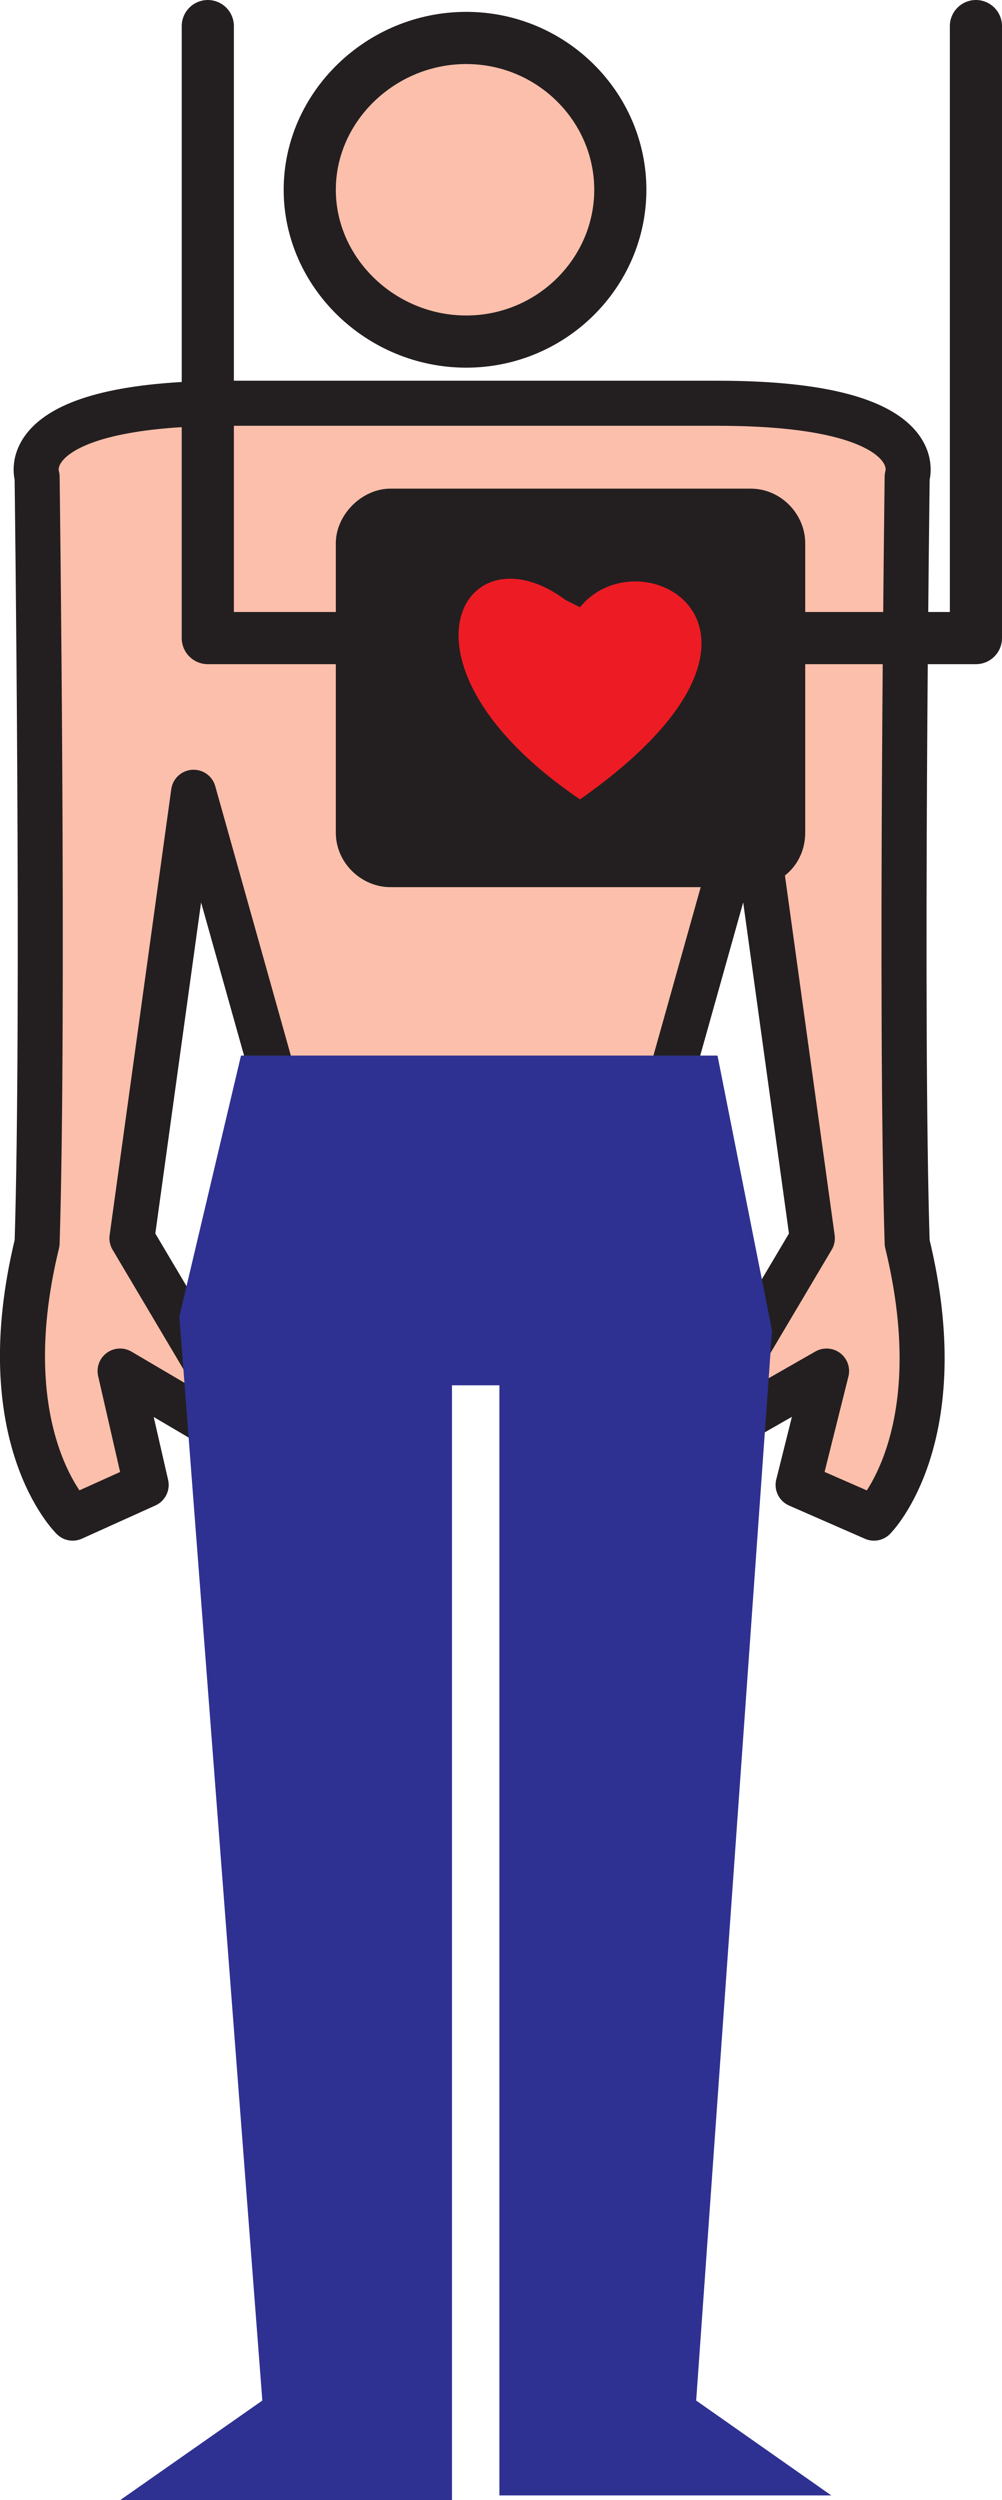 <svg xmlns="http://www.w3.org/2000/svg" width="316.99" height="790.5"><path fill="#fbbfac" fill-rule="evenodd" stroke="#231f20" stroke-linecap="round" stroke-linejoin="round" stroke-miterlimit="10" stroke-width="14.25" d="m213.49 336 24-85.5 19.5 141-26.25 44.25 4.5 12.75 26.25-15-9 36 24 10.5s25.5-25.5 10.5-87c-2.25-72 0-242.25 0-242.25s8.25-23.25-60-23.25H72.49c-69 0-60.75 23.25-60.75 23.25S13.99 321 11.74 393c-15 61.5 11.25 87 11.25 87l23.25-10.5-8.25-36 25.5 15 4.5-12.75-26.25-44.25 19.5-141 24 85.5"/><path fill="#fbbfac" fill-rule="evenodd" d="M97.99 60c0-26.25 22.5-48 49.5-48s48.75 21.75 48.75 48-21.75 48-48.75 48-49.5-21.75-49.5-48"/><path fill="none" stroke="#231f20" stroke-linecap="round" stroke-linejoin="round" stroke-miterlimit="10" stroke-width="16.5" d="M97.99 60c0-26.25 22.5-48 49.5-48s48.75 21.75 48.75 48-21.75 48-48.75 48-49.5-21.75-49.5-48zm0 0"/><path fill="#2e3192" fill-rule="evenodd" d="M226.99 333.75H76.24l-19.5 82.5L82.99 759l-45 31.5h105V438h15v351h105l-42.75-30 24-338.25-17.25-87"/><path fill="none" stroke="#231f20" stroke-linecap="round" stroke-linejoin="round" stroke-miterlimit="10" stroke-width="16.5" d="M65.74 8.25v193.5h45m198-193.5v193.5h-54"/><path fill="#231f20" fill-rule="evenodd" d="M123.49 154.5h114c9.75 0 17.25 8.25 17.25 17.25v91.5c0 9.75-7.5 17.25-17.25 17.25h-114c-9 0-17.25-7.5-17.25-17.25v-91.5c0-9 8.25-17.25 17.25-17.25"/><path fill="#ed1c24" fill-rule="evenodd" d="M183.49 192c19.5-24 75.75 7.5 0 60.75-63-42.75-36.75-87-4.5-63l4.5 2.25"/></svg>

